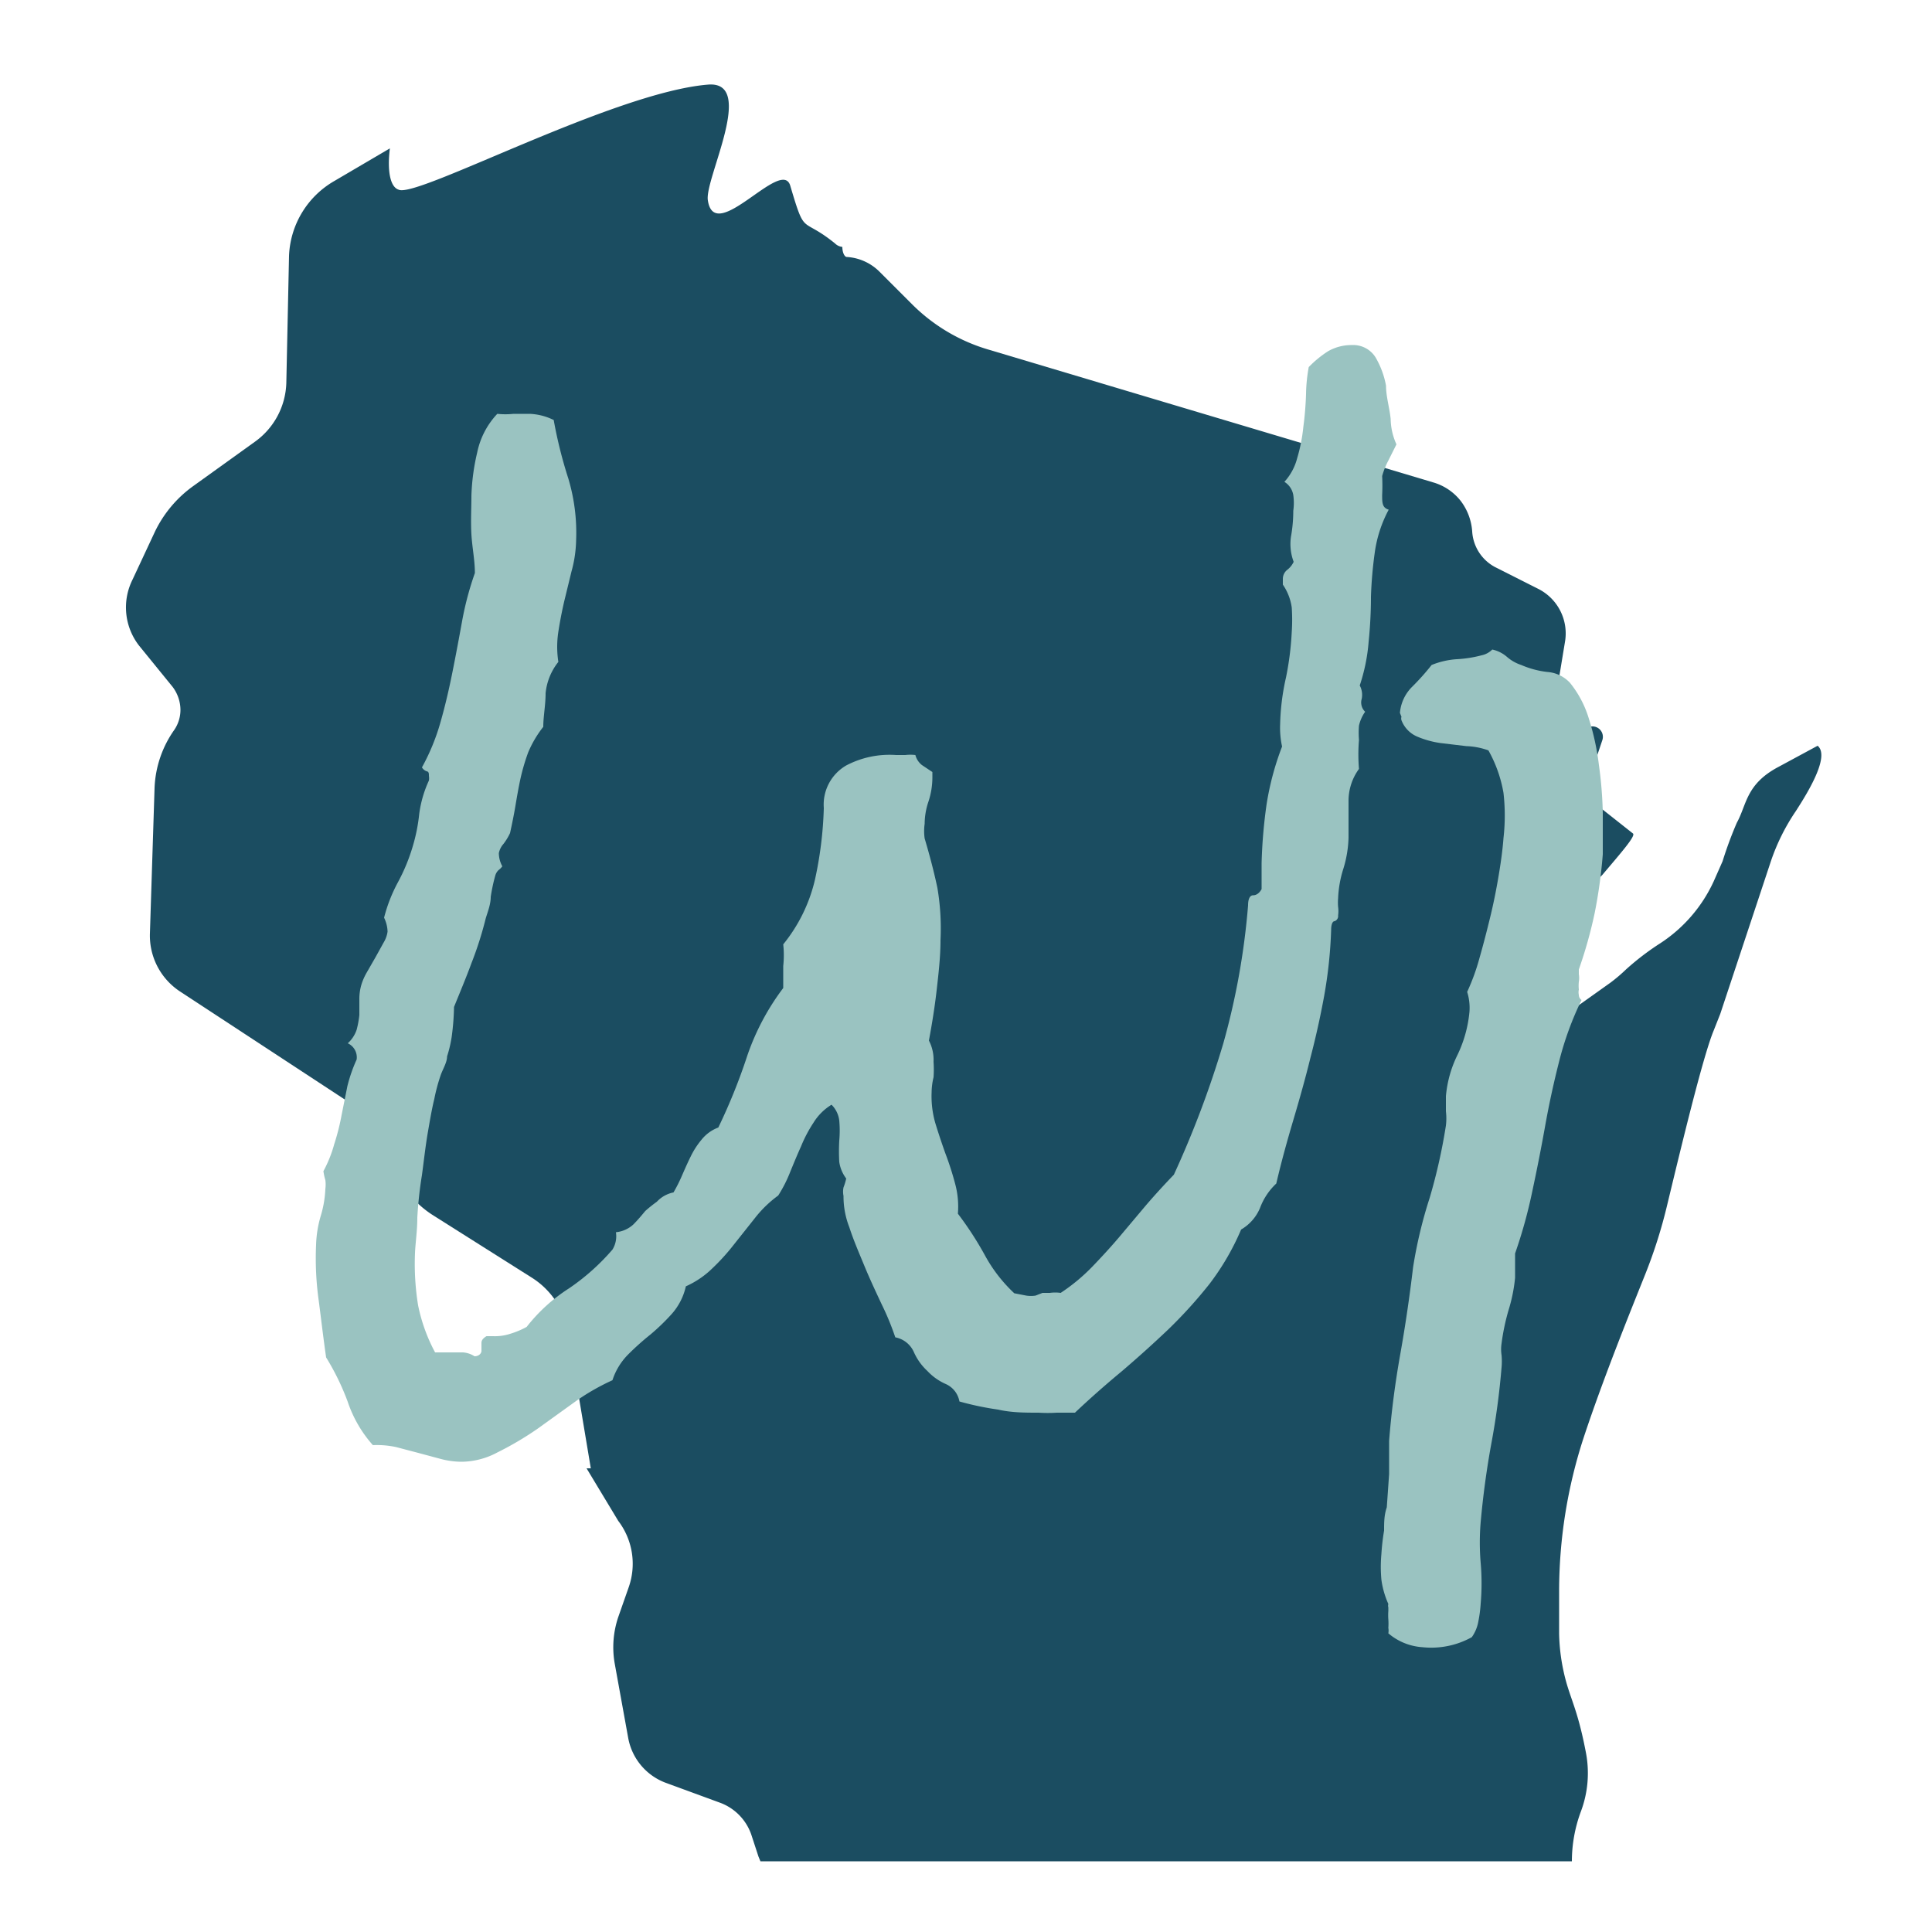 <svg id="Outlined" xmlns="http://www.w3.org/2000/svg" viewBox="0 0 50 50"><defs><style>.cls-1{fill:#1b4d61;}.cls-2{fill:#9ac3c1;}</style></defs><path class="cls-1" d="M46.47,21a5.35,5.35,0,0,0-.64,1.29l-1.31,3.95-.17.43c-.28.67-.86,3.09-1.2,4.5A12.84,12.84,0,0,1,42.57,33c-.4,1-1.08,2.68-1.58,4.19a12.82,12.82,0,0,0-.64,4v1.09a5,5,0,0,0,.11.95c.15.71.35.91.58,2.11a2.82,2.82,0,0,1-.13,1.55v0a3.71,3.71,0,0,0-.23,1.28h-21l-.05-.12-.19-.58a1.35,1.35,0,0,0-.79-.81l-1.39-.51a1.53,1.53,0,0,1-1-1.16l-.35-1.93A2.44,2.44,0,0,1,16,41.85l.27-.77A1.83,1.83,0,0,0,16,39.36L15.18,38h.11l-.59-3.53a2.07,2.07,0,0,0-.93-1.4l-2.58-1.63a2.59,2.59,0,0,1-1-1.22L10,29.78A2.92,2.92,0,0,0,8.9,28.44L4.66,25.66a1.73,1.73,0,0,1-.78-1.51L4,20.39a2.79,2.79,0,0,1,.51-1.5.92.92,0,0,0,.16-.53,1,1,0,0,0-.2-.58l-.87-1.07A1.61,1.61,0,0,1,3.43,15L4,13.78a3.11,3.11,0,0,1,1-1.2l1.6-1.15a1.94,1.94,0,0,0,.81-1.52l.07-3.29A2.34,2.34,0,0,1,8.66,4.68l1.43-.84c-.07.56,0,1,.23,1.07.48.22,5.56-2.52,8-2.72,1.27-.11-.1,2.46,0,3,.18,1.16,1.9-1.12,2.13-.39.4,1.35.27.78,1.16,1.5a.31.31,0,0,0,.19.09c0,.17.07.26.11.26a1.31,1.31,0,0,1,.85.38l.83.83a4.65,4.65,0,0,0,2,1.19l11.52,3.44a1.4,1.4,0,0,1,.69.47,1.47,1.47,0,0,1,.3.79,1.12,1.12,0,0,0,.6.93l1.11.56a1.29,1.29,0,0,1,.69,1.38l-.28,1.7a.48.48,0,0,0,.53.55l.44-.07a.27.27,0,0,1,.28.35l-.37,1.1a.47.47,0,0,0,.16.53l1,.79c.08.06-.3.49-.79,1.07A11.18,11.18,0,0,0,39.8,24.9c-.5,1.12,0,1.47.56,1.47l1.32-.94a4.23,4.23,0,0,0,.4-.34,6.8,6.8,0,0,1,.89-.68,3.81,3.81,0,0,0,1.38-1.6l.23-.52a10,10,0,0,1,.37-1c.26-.47.23-1,1.09-1.45l1-.54C47.34,19.55,46.88,20.37,46.47,21Z"/><path class="cls-2" d="M36.14,11.5l-.21.42a2,2,0,0,0-.16.4,4.89,4.89,0,0,1,0,.49c0,.2,0,.33.17.38a3.3,3.3,0,0,0-.36,1.1,10.92,10.92,0,0,0-.1,1.15q0,.58-.06,1.17a4.72,4.72,0,0,1-.23,1.13.51.51,0,0,1,.05.35.33.33,0,0,0,.09.33,1,1,0,0,0-.16.36,2.31,2.31,0,0,0,0,.37,4.59,4.59,0,0,0,0,.75,1.4,1.4,0,0,0-.27.84c0,.31,0,.62,0,.94a3,3,0,0,1-.13.79,2.9,2.9,0,0,0-.14.78,1.38,1.38,0,0,0,0,.22.78.78,0,0,1,0,.22.14.14,0,0,1-.09.15c-.06,0-.09.1-.09.22a11.78,11.78,0,0,1-.18,1.71q-.15.82-.36,1.62c-.13.53-.28,1.06-.44,1.6s-.31,1.08-.44,1.64a1.66,1.66,0,0,0-.42.63,1.16,1.16,0,0,1-.49.56,6.51,6.51,0,0,1-.82,1.41,12,12,0,0,1-1.07,1.18q-.59.56-1.2,1.08c-.41.34-.82.7-1.21,1.07h-.47a3.68,3.68,0,0,1-.47,0c-.35,0-.7,0-1.05-.08a7.69,7.69,0,0,1-1-.21.61.61,0,0,0-.35-.45,1.45,1.45,0,0,1-.48-.34,1.48,1.48,0,0,1-.35-.49.66.66,0,0,0-.48-.38,7,7,0,0,0-.35-.85c-.15-.32-.31-.66-.45-1s-.28-.66-.39-1a2.19,2.19,0,0,1-.15-.81.54.54,0,0,1,0-.22,1.55,1.55,0,0,0,.07-.23.93.93,0,0,1-.18-.43,4.91,4.91,0,0,1,0-.55,2.89,2.89,0,0,0,0-.52.69.69,0,0,0-.2-.41,1.41,1.41,0,0,0-.47.47,3.51,3.51,0,0,0-.32.61c-.1.22-.19.44-.28.66a3.48,3.48,0,0,1-.31.61,3,3,0,0,0-.6.58L19,32.2a5.5,5.5,0,0,1-.56.62,2.34,2.34,0,0,1-.69.47,1.6,1.6,0,0,1-.37.72,5.49,5.49,0,0,1-.55.53,6.91,6.91,0,0,0-.57.51,1.68,1.68,0,0,0-.41.67,5.87,5.87,0,0,0-.93.53l-1,.72a8.23,8.23,0,0,1-1.05.62,2,2,0,0,1-.91.24,2.14,2.14,0,0,1-.58-.08l-.56-.15-.57-.15a2.36,2.36,0,0,0-.6-.05,3.23,3.23,0,0,1-.65-1.12,6.44,6.44,0,0,0-.56-1.15c-.07-.48-.13-1-.19-1.46a7.87,7.87,0,0,1-.07-1.45,2.94,2.94,0,0,1,.12-.75,2.78,2.78,0,0,0,.12-.7.85.85,0,0,0,0-.23,1.55,1.55,0,0,1-.05-.23,3.3,3.3,0,0,0,.28-.7,5.88,5.88,0,0,0,.19-.75l.15-.75a4,4,0,0,1,.24-.69A.4.4,0,0,0,9,27a.82.82,0,0,0,.23-.35,2.53,2.53,0,0,0,.07-.38l0-.41a1.29,1.29,0,0,1,.06-.4,1.55,1.55,0,0,1,.13-.29l.23-.4.21-.38a.73.73,0,0,0,.1-.28.87.87,0,0,0-.09-.36,4,4,0,0,1,.36-.92,4.83,4.83,0,0,0,.38-.92,4.55,4.55,0,0,0,.17-.85,3,3,0,0,1,.25-.86.37.37,0,0,0,0-.12c0-.06,0-.11-.06-.12a.23.23,0,0,1-.12-.1,5.52,5.52,0,0,0,.48-1.17c.12-.42.22-.85.31-1.3s.17-.88.25-1.32a8.05,8.05,0,0,1,.33-1.24c0-.33-.07-.66-.09-1s0-.68,0-1a5.57,5.57,0,0,1,.15-1.12,2.06,2.06,0,0,1,.52-1,2,2,0,0,0,.42,0h.42a1.54,1.54,0,0,1,.62.16,11.65,11.65,0,0,0,.38,1.52,4.89,4.89,0,0,1,.2,1.59,3.24,3.24,0,0,1-.12.81l-.19.78q-.09.39-.15.78a2.55,2.55,0,0,0,0,.78,1.54,1.54,0,0,0-.33.81c0,.31-.06.6-.06.87a2.85,2.85,0,0,0-.39.66,5.31,5.31,0,0,0-.2.68c-.05.23-.09.46-.13.7s-.09.48-.14.71a1.5,1.5,0,0,1-.17.28.51.51,0,0,0-.12.24.72.72,0,0,0,.09.34.46.46,0,0,1-.1.1.32.32,0,0,0-.08.13,4.61,4.61,0,0,0-.12.56c0,.2-.08.39-.13.56a9.21,9.21,0,0,1-.37,1.16c-.14.38-.3.76-.45,1.13a6.52,6.52,0,0,1-.06.77,3.19,3.19,0,0,1-.12.51c0,.15-.1.31-.16.47a4.63,4.63,0,0,0-.17.63c-.06.24-.11.53-.17.88s-.1.72-.15,1.09a10.56,10.56,0,0,0-.12,1.1c0,.35-.05.66-.06.92a6.71,6.71,0,0,0,.08,1.35A4.43,4.43,0,0,0,11.26,35l.41,0,.31,0a.63.63,0,0,1,.3.1c.12,0,.18-.08.18-.14v-.19c0-.05,0-.11.13-.19l.17,0a1.27,1.27,0,0,0,.44-.06,2.2,2.2,0,0,0,.43-.18,4.4,4.4,0,0,1,1.1-1,5.74,5.74,0,0,0,1.12-1,.66.66,0,0,0,.09-.45.78.78,0,0,0,.45-.2c.11-.11.21-.23.31-.35A3.65,3.65,0,0,1,17,31.1a.8.8,0,0,1,.43-.24,3.94,3.94,0,0,0,.23-.46c.07-.16.14-.32.22-.48a2.12,2.12,0,0,1,.28-.43,1,1,0,0,1,.43-.31,15.05,15.05,0,0,0,.75-1.86,6.26,6.26,0,0,1,.93-1.75c0-.21,0-.4,0-.57a2.62,2.62,0,0,0,0-.56,4.14,4.14,0,0,0,.82-1.67,9.86,9.86,0,0,0,.23-1.86,1.17,1.17,0,0,1,.58-1.1,2.41,2.41,0,0,1,1.29-.27h.24a1.09,1.09,0,0,1,.26,0,.48.48,0,0,0,.17.26l.27.18v.15a2,2,0,0,1-.1.61,1.81,1.81,0,0,0-.1.58,1.36,1.36,0,0,0,0,.38c.14.47.25.9.33,1.28a6.28,6.28,0,0,1,.08,1.35c0,.43-.05.86-.1,1.3s-.12.87-.2,1.3a1.08,1.08,0,0,1,.12.55,2.85,2.85,0,0,1,0,.4,1.74,1.74,0,0,0-.05.39,2.5,2.5,0,0,0,.1.81c.08.26.17.53.26.78a7.83,7.83,0,0,1,.25.78,2.24,2.24,0,0,1,.07.77,8.72,8.72,0,0,1,.69,1.06,3.88,3.88,0,0,0,.77,1l.31.06a.78.78,0,0,0,.24,0l.18-.07.19,0a1,1,0,0,1,.28,0,4.86,4.86,0,0,0,.82-.68c.24-.25.48-.51.7-.77l.69-.82c.24-.28.48-.54.72-.79A25.53,25.53,0,0,0,31.66,27a18.76,18.76,0,0,0,.64-3.57c0-.17.05-.26.13-.26s.16-.05.22-.16l0-.67a13.16,13.16,0,0,1,.13-1.53,7.31,7.31,0,0,1,.4-1.49,2.28,2.28,0,0,1-.05-.58,6,6,0,0,1,.15-1.2,7.77,7.77,0,0,0,.15-1.18,4.68,4.68,0,0,0,0-.64,1.38,1.38,0,0,0-.23-.59l0-.15a.3.3,0,0,1,.11-.23.56.56,0,0,0,.17-.21,1.31,1.31,0,0,1-.07-.65,3.79,3.79,0,0,0,.06-.67,1.47,1.47,0,0,0,0-.41.5.5,0,0,0-.23-.34,1.44,1.44,0,0,0,.33-.61,4.3,4.3,0,0,0,.16-.81,8.34,8.34,0,0,0,.07-.85,4.22,4.22,0,0,1,.07-.7,2.8,2.8,0,0,1,.5-.41,1.22,1.22,0,0,1,.62-.16.68.68,0,0,1,.61.32,2.26,2.26,0,0,1,.27.73c0,.28.09.57.12.86A1.65,1.65,0,0,0,36.14,11.5Z"/><path class="cls-2" d="M36.23,18.45a1.08,1.08,0,0,1,.32-.68,6.13,6.13,0,0,0,.5-.56,2.09,2.09,0,0,1,.65-.15,3.13,3.13,0,0,0,.64-.1.55.55,0,0,0,.28-.15A.85.85,0,0,1,39,17a1.07,1.07,0,0,0,.37.21,2.38,2.38,0,0,0,.67.18.89.89,0,0,1,.59.28,2.72,2.72,0,0,1,.49.93,6.55,6.55,0,0,1,.26,1.2,10.53,10.53,0,0,1,.1,1.24c0,.41,0,.77,0,1.07a12.92,12.92,0,0,1-.21,1.52,11.65,11.65,0,0,1-.41,1.46v.12a.6.6,0,0,1,0,.2,1,1,0,0,0,0,.2.33.33,0,0,0,0,.14.16.16,0,0,0,.07.13,8.18,8.18,0,0,0-.58,1.59c-.14.55-.26,1.1-.36,1.66s-.21,1.12-.33,1.68a12.64,12.64,0,0,1-.45,1.63c0,.1,0,.2,0,.32s0,.21,0,.31a4.17,4.17,0,0,1-.17.84,5.69,5.69,0,0,0-.18.86,1,1,0,0,0,0,.3,1.71,1.71,0,0,1,0,.32,19.45,19.45,0,0,1-.27,2c-.12.66-.21,1.33-.27,2a6.25,6.25,0,0,0,0,1.06,6.14,6.14,0,0,1,0,1.05,3.4,3.4,0,0,1-.06.46,1,1,0,0,1-.17.41,2.16,2.16,0,0,1-1.27.26,1.51,1.51,0,0,1-.89-.36.39.39,0,0,0,0-.14,1.55,1.55,0,0,0,0-.22,1.48,1.48,0,0,1,0-.22v-.09a.16.16,0,0,1,0-.09,2.28,2.28,0,0,1-.18-.63,3.64,3.64,0,0,1,0-.66,6,6,0,0,1,.07-.61c0-.2,0-.4.07-.6l.06-.86c0-.29,0-.58,0-.86.06-.77.16-1.52.29-2.25s.24-1.48.33-2.24A11.76,11.76,0,0,1,37,31a14.48,14.48,0,0,0,.42-1.87,1.55,1.55,0,0,0,0-.37c0-.12,0-.25,0-.39a3,3,0,0,1,.3-1.07,3.27,3.27,0,0,0,.31-1.12,1.38,1.38,0,0,0-.06-.51,5.5,5.5,0,0,0,.32-.88c.1-.35.19-.7.28-1.07s.16-.73.22-1.09.1-.67.12-.94a5.15,5.15,0,0,0,0-1.17,3.43,3.43,0,0,0-.39-1.1,1.86,1.86,0,0,0-.57-.11l-.67-.08a2.39,2.39,0,0,1-.61-.17.75.75,0,0,1-.4-.42.14.14,0,0,1,0-.09Z"/></svg>